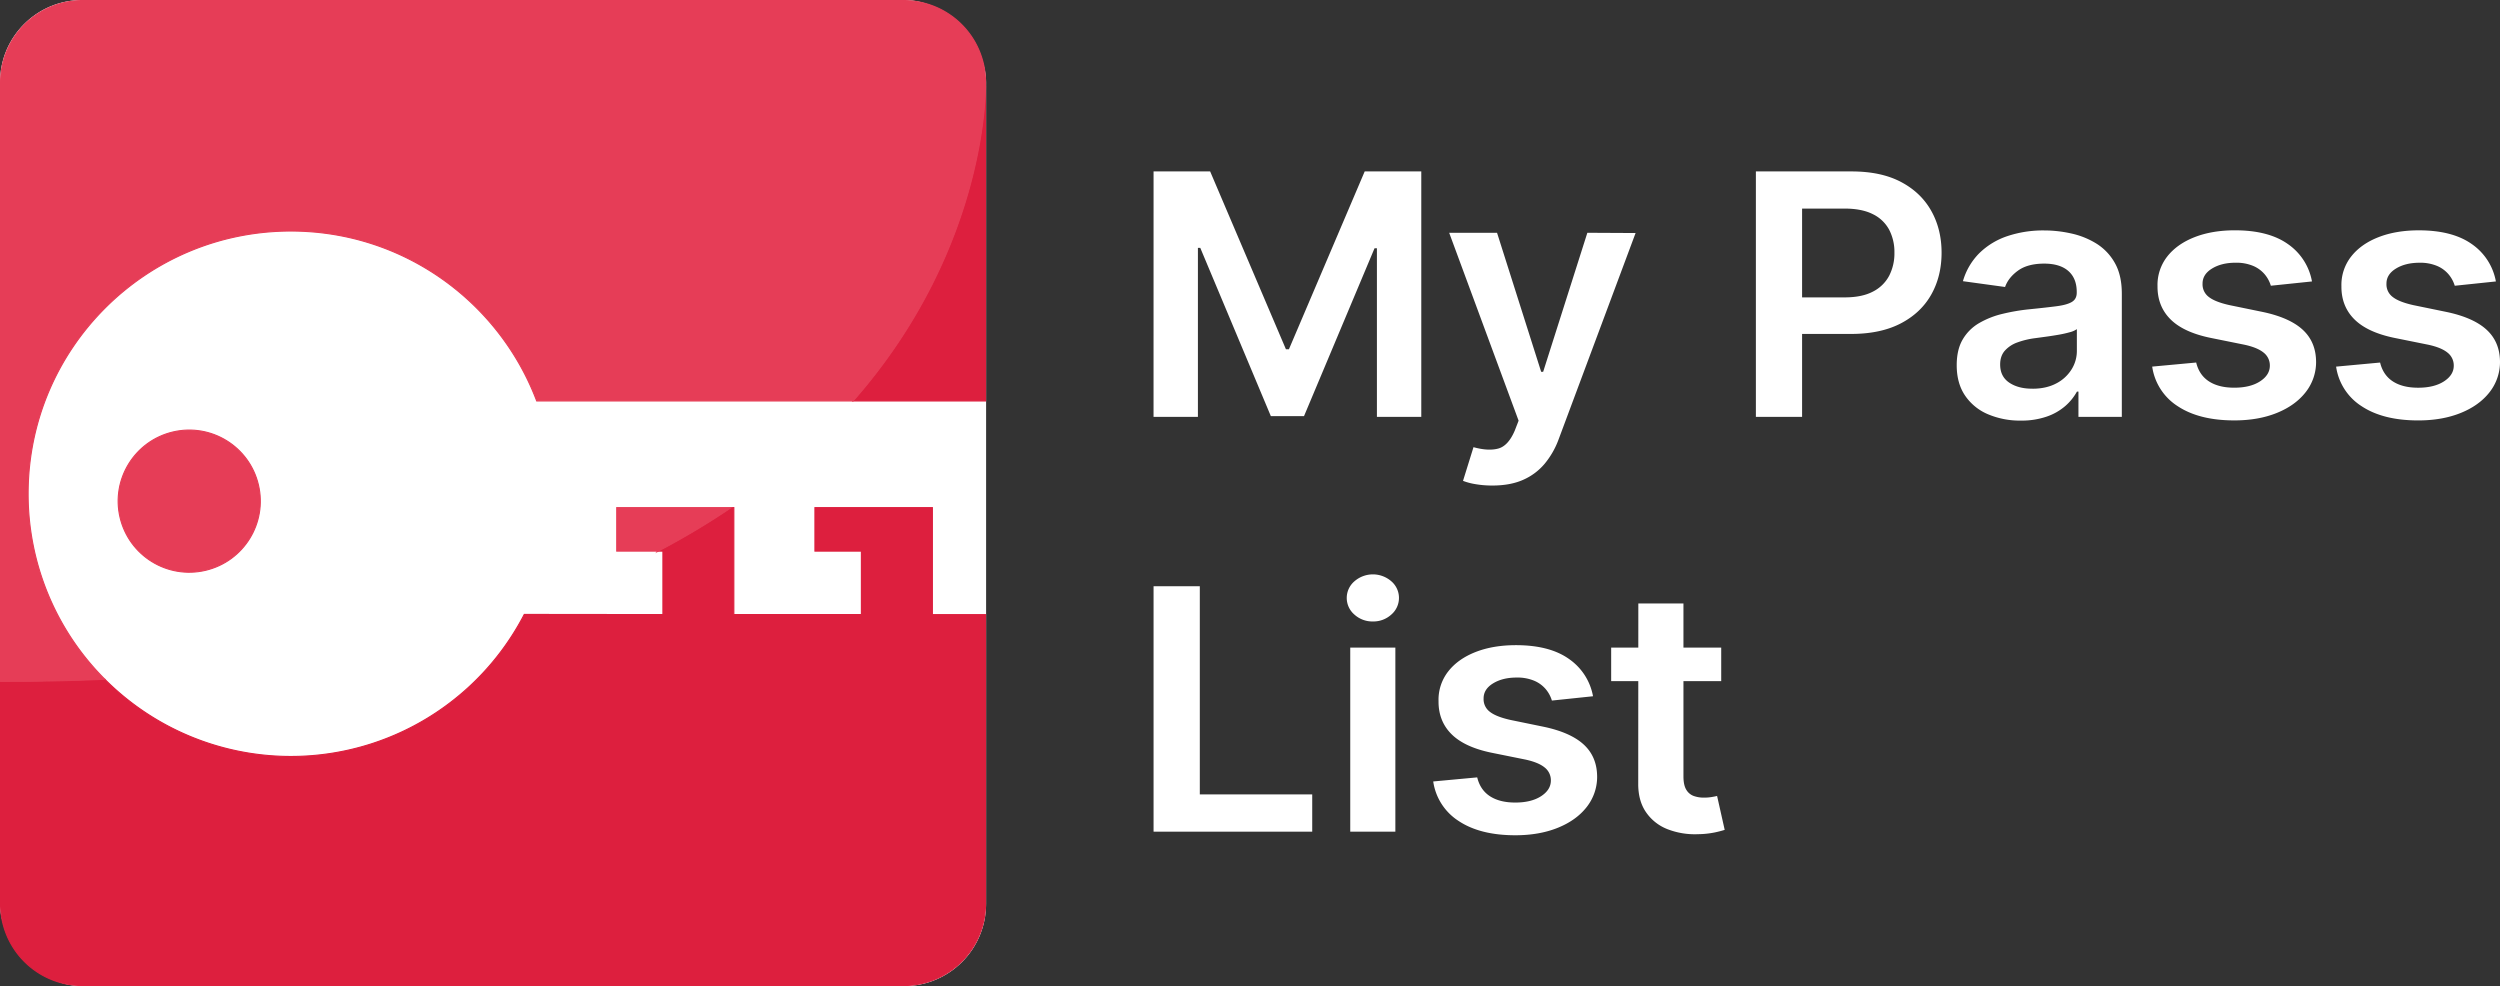 <svg id="Layer_1" data-name="Layer 1" xmlns="http://www.w3.org/2000/svg" viewBox="0 0 2205.84 870.08"><rect x="0" y="0" width="2205.84" height="870.08" fill="#333333" stroke="none"/><defs><style>.cls-1,.cls-2{fill:#fff;}.cls-2{stroke:#fff;}.cls-2,.cls-3,.cls-4{stroke-miterlimit:10;}.cls-3{fill:#dd1f3e;stroke:#dd1f3e;}.cls-4{fill:#e63d57;stroke:#e63d57;}</style></defs><title>logo-dark-bg</title><path class="cls-1" d="M1019.78,152.15h49.93l66.86,156.91h2.64l66.86-156.91H1256V368.7h-39.15V219.93h-2.09l-62.24,148.14h-29.26L1061,219.61h-2.09V368.7h-39.15Z" transform="translate(-1.95 -0.89)"/><path class="cls-1" d="M1318.76,429.29a86.39,86.39,0,0,1-15-1.22,54.26,54.26,0,0,1-10.94-2.9l9.24-29.72q13,3.6,21.83,1.22t14.57-15.81l3.41-8.78-61.26-165.8h42.23l38.93,122.66h1.76l39-122.66,42.56.22-67.85,181.87a73.05,73.05,0,0,1-12.54,21.89,52,52,0,0,1-19.08,14.11Q1334.37,429.29,1318.76,429.29Z" transform="translate(-1.95 -0.89)"/><path class="cls-1" d="M1551.23,368.7V152.15h84.45q26,0,43.61,9.3T1706,187q9.08,16.23,9.07,36.85,0,20.83-9.13,37T1679,286.28q-17.8,9.25-43.88,9.25h-56V263.28h50.48q15.16,0,24.85-5.08a33,33,0,0,0,14.35-13.95,43.17,43.17,0,0,0,4.67-20.41,42.5,42.5,0,0,0-4.67-20.3,32.26,32.26,0,0,0-14.41-13.7q-9.72-4.92-25-4.91H1592V368.7Z" transform="translate(-1.95 -0.89)"/><path class="cls-1" d="M1785,372a72,72,0,0,1-28.87-5.55A45.94,45.94,0,0,1,1735.85,350q-7.42-10.89-7.42-26.85,0-13.75,5.28-22.74a39.94,39.94,0,0,1,14.4-14.38,75.69,75.69,0,0,1,20.62-8.19,175.73,175.73,0,0,1,23.81-4.07q14.85-1.49,24.08-2.7t13.47-3.81q4.23-2.58,4.24-8.09v-.63q0-12-7.37-18.5t-21.23-6.56q-14.62,0-23.14,6.13t-11.5,14.49L1733.92,249a57,57,0,0,1,14.52-24.79,64.45,64.45,0,0,1,24.74-15,99.26,99.26,0,0,1,32.33-5,109.59,109.59,0,0,1,24.31,2.75,70.61,70.61,0,0,1,22.1,9A47.33,47.33,0,0,1,1868,233q6.1,10.78,6.11,27V368.7h-38.27V346.39h-1.32A46.78,46.78,0,0,1,1824.37,359a49.28,49.28,0,0,1-16.38,9.41A68,68,0,0,1,1785,372Zm10.34-28.13q12,0,20.78-4.6A34.42,34.42,0,0,0,1829.65,327a30.62,30.62,0,0,0,4.79-16.6V291.3a19.14,19.14,0,0,1-6.33,2.75,99.5,99.5,0,0,1-9.95,2.22c-3.67.63-7.29,1.2-10.89,1.69l-9.34,1.27a72.17,72.17,0,0,0-16,3.81,26.79,26.79,0,0,0-11.11,7.35q-4.06,4.69-4.06,12.1,0,10.58,8,16T1795.29,343.85Z" transform="translate(-1.95 -0.89)"/><path class="cls-1" d="M2041.89,249.22,2005.6,253a28.25,28.25,0,0,0-5.33-9.94,27.25,27.25,0,0,0-10.17-7.51,38.24,38.24,0,0,0-15.62-2.85q-12.43,0-20.84,5.18t-8.3,13.43a13.79,13.79,0,0,0,5.44,11.53q5.55,4.44,18.42,7.29l28.81,5.92q24,5,35.69,15.76t11.82,28.23a43,43,0,0,1-9.29,27q-9.2,11.69-25.46,18.24t-37.39,6.55q-31,0-49.93-12.53a49.76,49.76,0,0,1-22.54-34.94l38.82-3.6q2.64,11,11.22,16.6t22.32,5.61q14.19,0,22.82-5.61t8.63-13.85a14.29,14.29,0,0,0-5.55-11.53q-5.57-4.54-17.21-7l-28.81-5.82q-24.32-4.86-36-16.44t-11.55-29.35a40.64,40.64,0,0,1,8.52-26.06q8.64-11.06,24.09-17.13t35.68-6.08q29.68,0,46.79,12.16A51,51,0,0,1,2041.89,249.22Z" transform="translate(-1.95 -0.89)"/><path class="cls-1" d="M2204.16,249.22l-36.29,3.8a28.27,28.27,0,0,0-5.34-9.94,27.17,27.17,0,0,0-10.17-7.51,38.16,38.16,0,0,0-15.61-2.85q-12.43,0-20.84,5.18t-8.3,13.43a13.79,13.79,0,0,0,5.44,11.53q5.55,4.44,18.42,7.29l28.81,5.92q24,5,35.69,15.76t11.82,28.23a43.08,43.08,0,0,1-9.3,27q-9.18,11.69-25.45,18.24t-37.39,6.55q-31,0-49.93-12.53a49.76,49.76,0,0,1-22.54-34.94l38.82-3.6q2.64,11,11.21,16.6t22.33,5.61q14.17,0,22.82-5.61t8.63-13.85a14.29,14.29,0,0,0-5.55-11.53q-5.57-4.54-17.21-7l-28.82-5.82q-24.3-4.86-36-16.44t-11.54-29.35a40.53,40.53,0,0,1,8.52-26.06q8.63-11.06,24.08-17.13t35.69-6.08q29.68,0,46.79,12.16A51,51,0,0,1,2204.16,249.22Z" transform="translate(-1.95 -0.89)"/><path class="cls-1" d="M1019.78,734.7V518.15h40.8V701.82h99.19V734.7Z" transform="translate(-1.95 -0.89)"/><path class="cls-1" d="M1213.32,549.23a23.56,23.56,0,0,1-16.33-6.08,19.3,19.3,0,0,1,.06-29.39,24.76,24.76,0,0,1,32.5,0,19.35,19.35,0,0,1,0,29.39A23.41,23.41,0,0,1,1213.32,549.23Zm-20,185.47V572.28h39.81V734.7Z" transform="translate(-1.95 -0.89)"/><path class="cls-1" d="M1407.53,615.22l-36.29,3.8a28.25,28.25,0,0,0-5.33-9.94,27.29,27.29,0,0,0-10.18-7.51,38.16,38.16,0,0,0-15.61-2.85q-12.43,0-20.84,5.18t-8.3,13.43a13.79,13.79,0,0,0,5.44,11.53q5.55,4.44,18.42,7.29l28.81,5.92q24,5,35.69,15.76t11.82,28.23a43.07,43.07,0,0,1-9.29,27q-9.19,11.68-25.46,18.24T1339,737.87q-31,0-49.93-12.53a49.76,49.76,0,0,1-22.54-34.94l38.82-3.6q2.64,11,11.21,16.6t22.33,5.61q14.19,0,22.82-5.61t8.63-13.85a14.29,14.29,0,0,0-5.55-11.53q-5.57-4.54-17.21-7l-28.82-5.82q-24.3-4.86-36-16.44t-11.54-29.35a40.53,40.53,0,0,1,8.52-26.06q8.63-11.05,24.08-17.13t35.69-6.08q29.68,0,46.79,12.16A51,51,0,0,1,1407.53,615.22Z" transform="translate(-1.95 -0.89)"/><path class="cls-1" d="M1520.64,572.28v29.61h-97.1V572.28Zm-73.13-38.91h39.81V685.85q0,7.73,2.47,11.79a12.63,12.63,0,0,0,6.55,5.55,26.08,26.08,0,0,0,9,1.48,40.66,40.66,0,0,0,6.88-.53c2.09-.35,3.68-.67,4.78-.95l6.71,29.92a92.53,92.53,0,0,1-9.07,2.33,78.28,78.28,0,0,1-14.35,1.48,66.63,66.63,0,0,1-27-4.39,40.89,40.89,0,0,1-19-15q-7-10.16-6.87-25.38Z" transform="translate(-1.95 -0.89)"/><rect class="cls-2" x="0.5" y="0.5" width="869.08" height="869.08" rx="72"/><path class="cls-3" d="M871.53,354.66V76.94c-.33,22.89-7.17,152.83-116.87,277.72Z" transform="translate(-1.95 -0.89)"/><path class="cls-3" d="M824.61,543.19V448.78H721v38.39h41v56H649.43V448.78H647a673.85,673.85,0,0,1-64.32,38.39h4.19v56l-122.33-.14A231.87,231.87,0,0,1,94.42,600.23q-44.28,1.89-92,1.83V798.47a72.21,72.21,0,0,0,72,72H799.53a72.21,72.21,0,0,0,72-72V543.19Z" transform="translate(-1.95 -0.89)"/><circle class="cls-4" cx="168.94" cy="443.07" r="62.7" transform="translate(-99.23 49.77) rotate(-13.28)"/><path class="cls-4" d="M26.76,436.55c0-128,103.78-231.82,231.81-231.82,99.2,0,183.85,62.31,216.94,149.93H754.66C875.49,217.1,871.53,73.39,871.53,73.39a72.21,72.21,0,0,0-72-72H74.45a72.21,72.21,0,0,0-72,72V602.06q47.72.09,92-1.83A231.11,231.11,0,0,1,26.76,436.55Z" transform="translate(-1.95 -0.89)"/><path class="cls-4" d="M546.13,448.78v38.39h36.54A673.85,673.85,0,0,0,647,448.78Z" transform="translate(-1.95 -0.89)"/></svg>